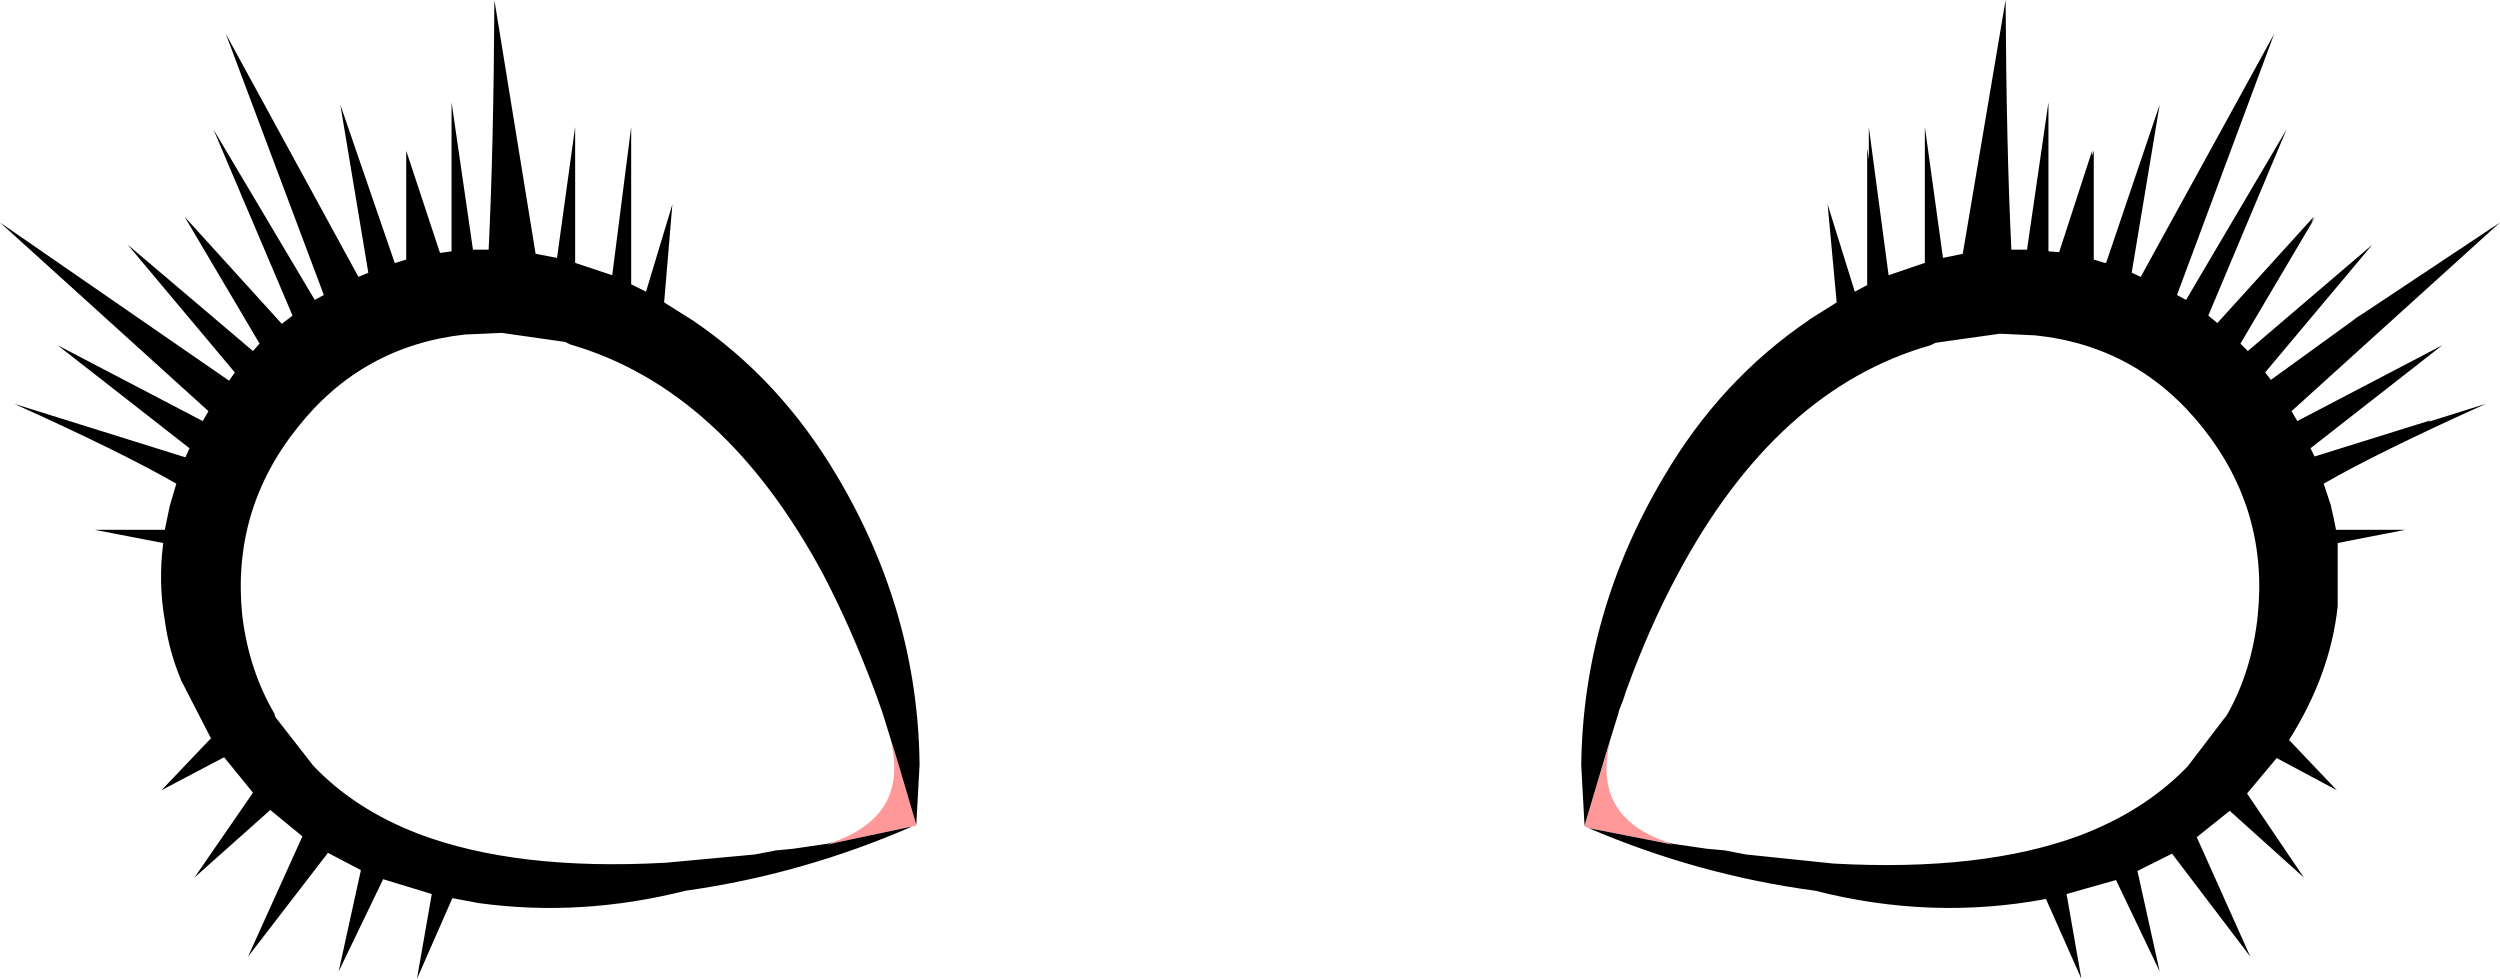 <?xml version="1.0" encoding="UTF-8" standalone="no"?>
<svg xmlns:xlink="http://www.w3.org/1999/xlink" height="59.4px" width="151.7px" xmlns="http://www.w3.org/2000/svg">
  <g transform="matrix(1.0, 0.0, 0.0, 1.0, 75.85, 29.7)">
    <path d="M20.55 20.55 L20.3 20.45 20.3 20.4 21.7 15.75 21.9 15.1 Q20.65 19.8 25.3 21.4 L25.65 21.55 24.9 21.4 20.55 20.55 M-20.5 20.45 L-24.75 21.35 -25.65 21.55 -25.3 21.4 Q-20.6 19.75 -21.85 15.05 L-21.6 15.85 -21.25 16.95 -20.25 20.35 -20.25 20.4 -20.5 20.45" fill="#ff9999" fill-rule="evenodd" stroke="none"/>
    <path d="M25.3 21.4 L25.65 21.5 27.7 21.8 28.8 21.9 30.1 22.15 35.4 22.7 Q44.4 23.2 50.35 21.0 54.3 19.5 56.9 16.8 L59.15 13.85 59.2 13.8 59.3 13.65 Q60.8 11.0 61.15 7.65 61.8 1.3 57.85 -3.7 53.9 -8.7 47.65 -9.35 L45.5 -9.45 41.6 -8.9 41.3 -8.75 Q31.95 -6.1 25.95 5.15 24.25 8.3 22.85 12.15 L22.65 12.75 22.4 13.4 22.35 13.6 21.9 15.05 21.7 15.7 20.3 20.4 20.1 16.75 Q20.2 7.5 25.1 -0.75 28.55 -6.65 33.95 -10.3 L33.85 -10.25 35.6 -11.35 35.05 -17.3 36.7 -12.0 37.45 -12.4 37.45 -20.7 37.55 -20.05 37.55 -22.0 38.75 -13.0 40.95 -13.75 40.95 -22.0 42.05 -14.05 43.25 -14.3 45.85 -29.7 Q45.9 -20.65 46.2 -14.55 L47.15 -14.55 48.45 -23.5 48.45 -14.45 49.1 -14.4 51.1 -20.55 51.1 -20.25 51.2 -20.55 51.2 -13.95 51.85 -13.75 51.95 -13.75 55.2 -23.35 53.5 -13.15 54.05 -12.9 62.15 -27.65 56.25 -11.8 56.8 -11.5 62.9 -21.85 58.15 -10.55 58.7 -10.1 64.55 -16.55 64.4 -16.2 64.65 -16.55 60.1 -8.85 60.55 -8.4 68.1 -14.85 61.6 -7.1 61.95 -6.65 67.75 -10.85 66.9 -10.25 75.85 -16.2 63.2 -4.75 63.55 -4.15 72.35 -8.75 64.35 -2.5 64.6 -2.0 71.65 -4.2 71.5 -4.1 75.0 -5.2 Q68.45 -2.25 65.15 -0.35 L65.6 1.0 65.6 1.05 65.75 1.7 65.9 2.45 70.1 2.45 66.0 3.25 66.0 7.1 Q65.55 11.25 63.05 15.2 L65.95 18.25 62.3 16.3 60.5 18.45 63.95 23.55 59.45 19.5 57.45 21.1 60.7 28.35 55.95 22.1 53.85 23.15 55.2 29.25 52.55 23.7 49.55 24.55 50.45 29.7 48.3 24.85 Q41.35 26.15 34.3 24.35 27.2 23.4 20.55 20.55 L24.9 21.4 25.65 21.55 25.3 21.4 M-20.5 20.45 Q-27.15 23.35 -34.25 24.35 -40.6 25.95 -46.8 25.1 L-48.4 24.8 -50.55 29.7 -49.65 24.55 -52.6 23.65 -55.3 29.25 -53.95 23.1 -55.95 22.05 -60.8 28.35 -57.5 21.05 -59.45 19.45 -64.05 23.55 -60.5 18.4 -62.25 16.25 -66.05 18.25 -63.05 15.1 -64.85 11.6 Q-65.6 9.8 -65.85 7.95 -66.25 5.65 -65.95 3.3 L-65.95 3.25 -70.1 2.45 -65.85 2.45 -65.55 1.0 -65.15 -0.35 Q-68.45 -2.25 -75.0 -5.2 L-64.6 -1.95 -64.35 -2.5 -72.35 -8.75 -63.55 -4.15 -63.2 -4.75 -75.85 -16.2 -61.95 -6.6 -61.6 -7.1 -68.1 -14.85 -60.5 -8.4 -60.1 -8.85 -64.65 -16.55 -58.75 -10.05 -58.1 -10.55 -62.9 -21.85 -56.75 -11.5 -56.2 -11.8 -62.15 -27.65 -54.1 -12.9 -53.5 -13.15 -55.2 -23.35 -51.9 -13.75 -51.85 -13.75 -51.2 -13.95 -51.2 -20.55 -49.15 -14.35 -48.45 -14.45 -48.45 -23.5 -47.15 -14.55 -46.2 -14.55 Q-45.9 -20.65 -45.85 -29.7 L-43.35 -14.3 -42.05 -14.05 -40.95 -22.0 -40.95 -13.75 -38.7 -13.0 -37.55 -22.0 -37.55 -12.45 -36.65 -12.0 -35.05 -17.3 -35.55 -11.35 -33.8 -10.25 Q-28.5 -6.65 -25.05 -0.8 -20.15 7.45 -20.05 16.7 L-20.25 20.35 -21.25 16.95 -21.6 15.8 -21.85 15.0 -22.3 13.55 -22.6 12.7 -22.8 12.15 Q-24.25 8.3 -25.9 5.15 -31.95 -6.1 -41.25 -8.8 L-41.55 -8.95 -45.4 -9.5 -47.65 -9.4 Q-53.9 -8.7 -57.8 -3.75 -61.8 1.25 -61.15 7.65 -60.75 10.95 -59.2 13.6 L-59.15 13.8 -56.85 16.75 Q-54.35 19.4 -50.45 20.9 -44.5 23.15 -35.45 22.65 L-30.05 22.15 -28.75 21.9 -27.7 21.8 -25.65 21.5 -25.3 21.4 -25.65 21.55 -24.75 21.35 -20.5 20.45" fill="#000000" fill-rule="evenodd" stroke="none"/>
  </g>
</svg>
